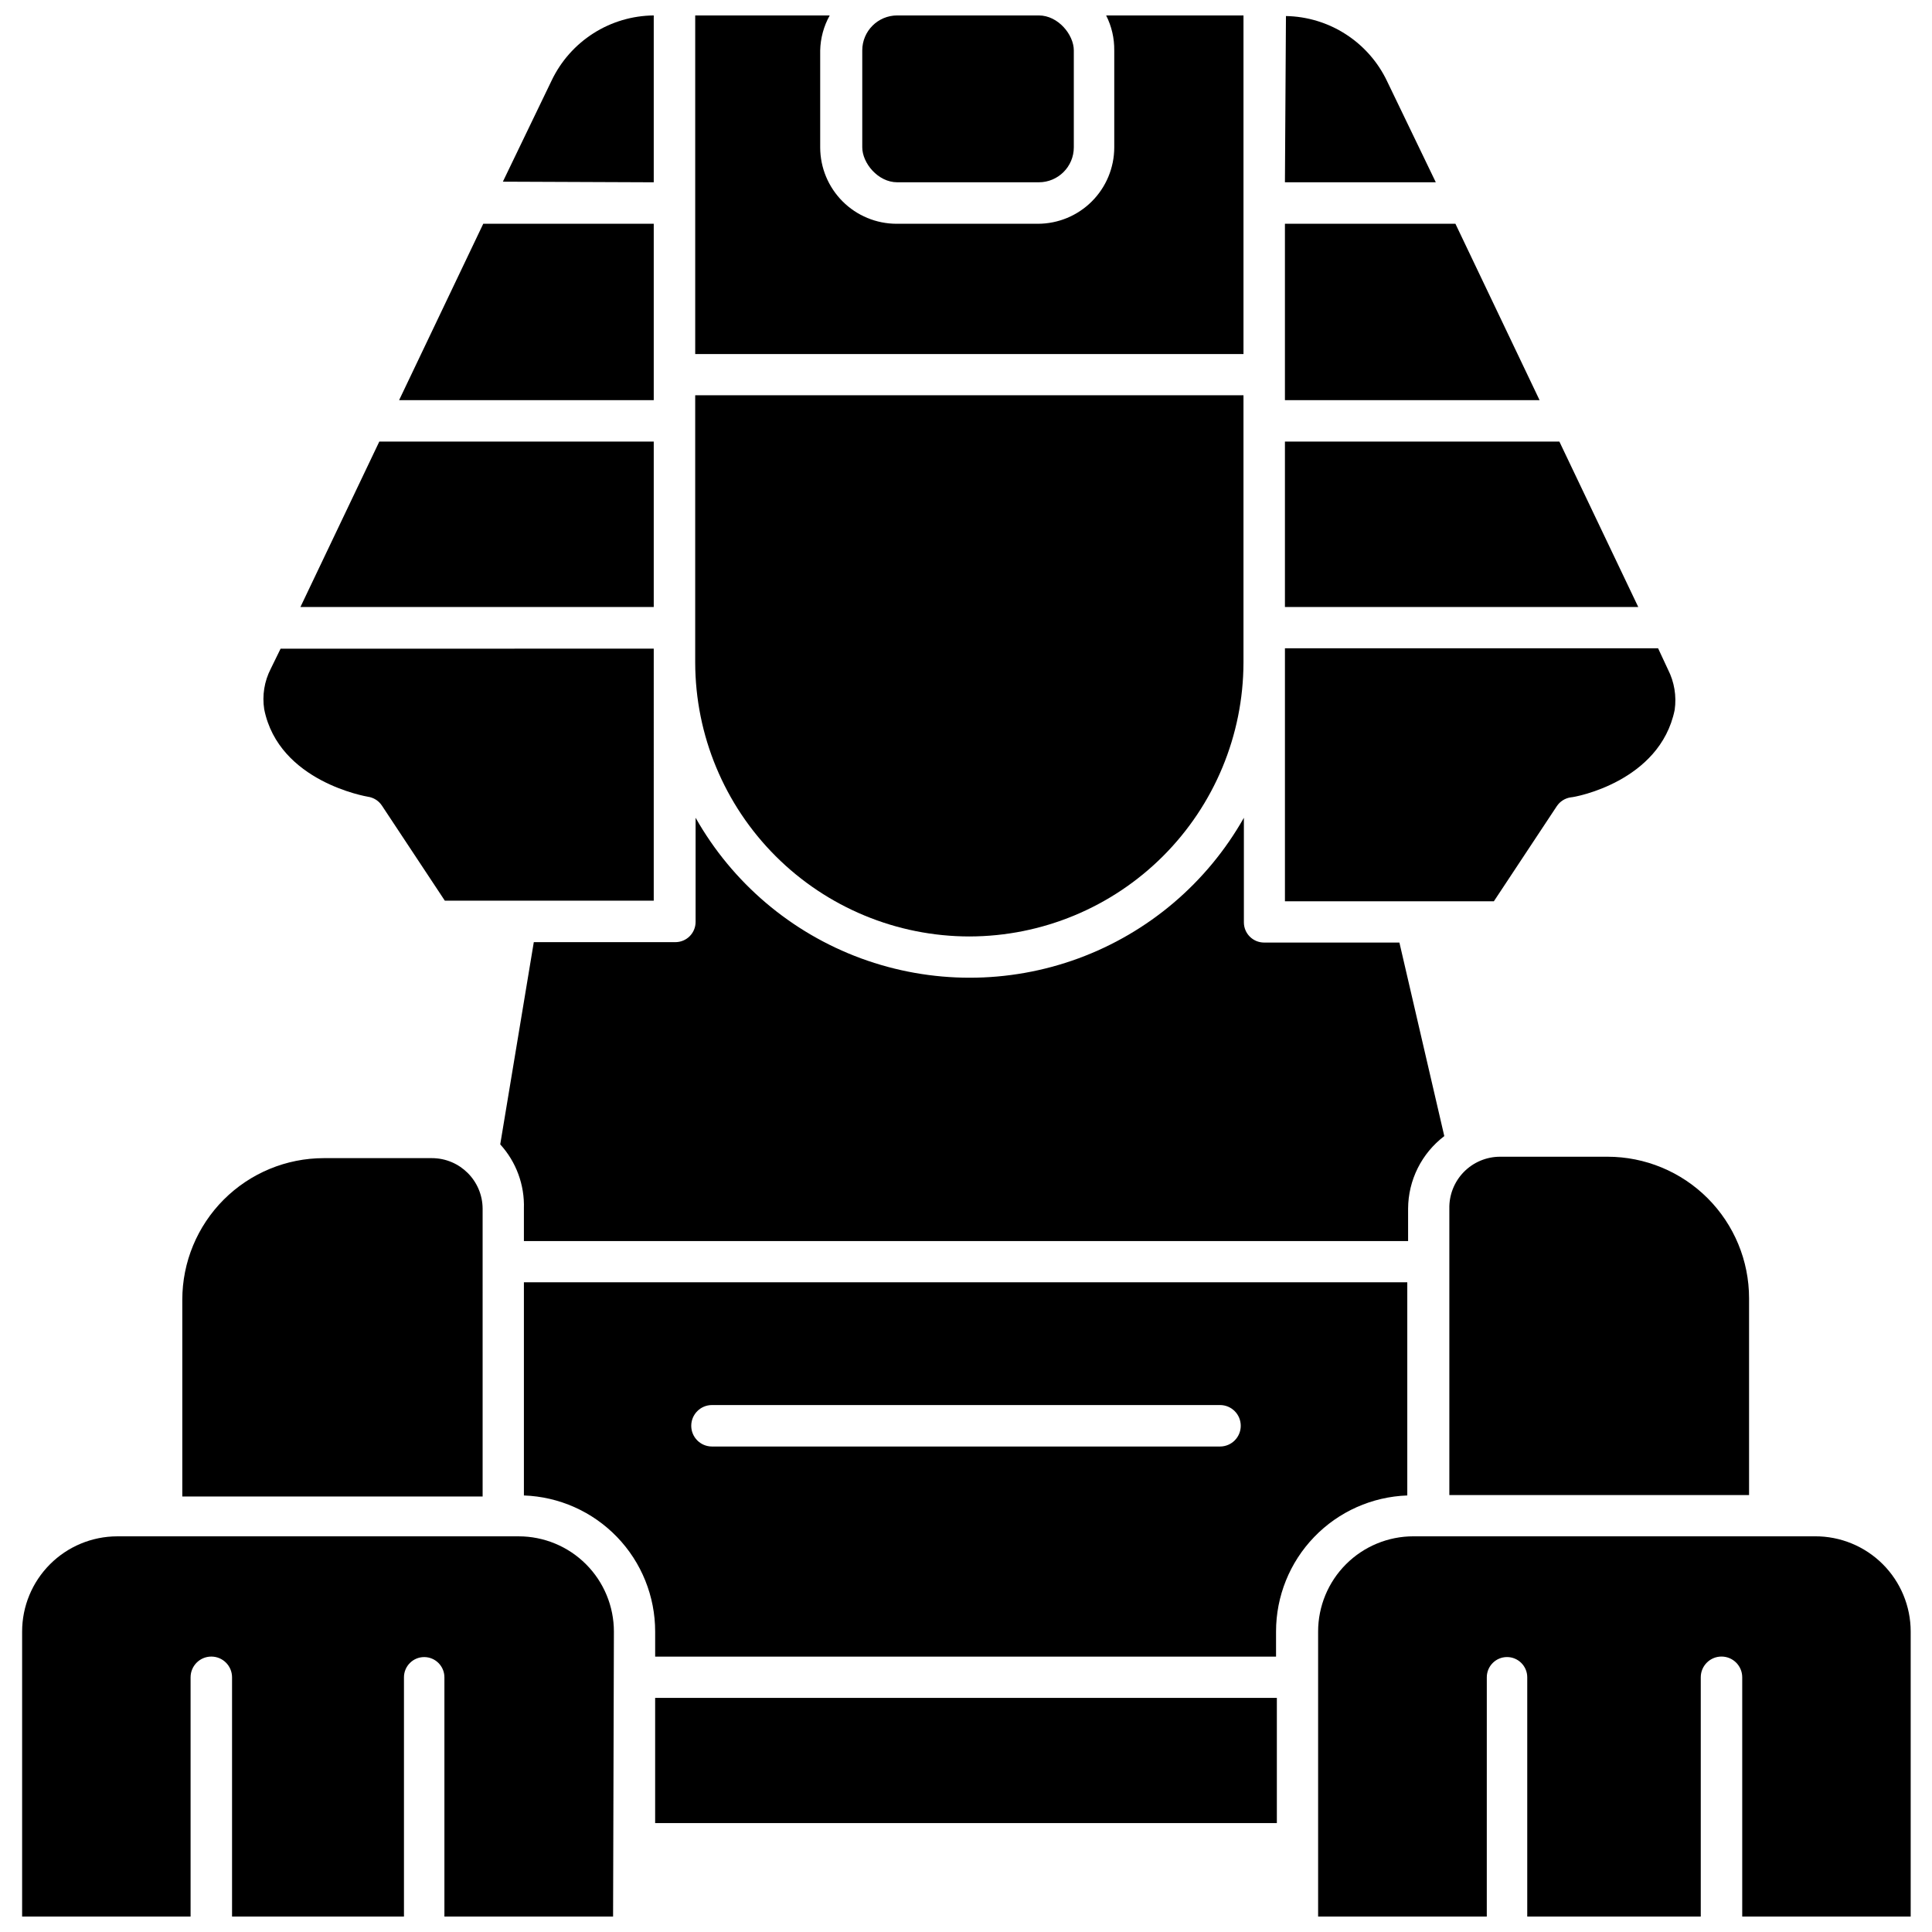 <?xml version="1.0" encoding="UTF-8"?>
<!-- Uploaded to: ICON Repo, www.svgrepo.com, Generator: ICON Repo Mixer Tools -->
<svg width="800px" height="800px" version="1.1" viewBox="144 144 512 512" xmlns="http://www.w3.org/2000/svg">
 <defs>
  <clipPath id="f">
   <path d="m484 148.09h41v44.906h-41z"/>
  </clipPath>
  <clipPath id="e">
   <path d="m328 148.09h146v89.906h-146z"/>
  </clipPath>
  <clipPath id="d">
   <path d="m149 551h158v100.9h-158z"/>
  </clipPath>
  <clipPath id="c">
   <path d="m372 148.09h57v44.906h-57z"/>
  </clipPath>
  <clipPath id="b">
   <path d="m493 551h158v100.9h-158z"/>
  </clipPath>
  <clipPath id="a">
   <path d="m277 148.09h41v44.906h-41z"/>
  </clipPath>
 </defs>
 <path d="m317.25 250.04v-46.738h-45.184l-22.297 46.738z"/>
 <path d="m484.52 250.04h67.48l-22.297-46.738h-45.184z"/>
 <g clip-path="url(#f)">
  <path d="m484.52 192.31h39.984l-12.918-26.797v-0.004c-2.418-5.082-6.211-9.391-10.945-12.438-4.731-3.051-10.223-4.719-15.852-4.82z"/>
 </g>
 <path d="m557.25 261.02h-72.73v43.84h93.633z"/>
 <path d="m400.91 392.17c19.242-0.027 37.691-7.68 51.301-21.281 13.613-13.602 21.281-32.043 21.324-51.289v-70.852h-145.3v70.852c0.039 19.254 7.715 37.703 21.34 51.309 13.621 13.602 32.082 21.25 51.336 21.262z"/>
 <path d="m317.25 304.86v-43.84h-72.73l-20.902 43.84z"/>
 <path d="m528.09 464.32v75.891h79.43v-52.148c0-9.949-3.949-19.492-10.988-26.531-7.035-7.035-16.578-10.988-26.527-10.988h-28.461c-3.625 0-7.094 1.461-9.629 4.055-2.531 2.594-3.91 6.098-3.824 9.723z"/>
 <path d="m282.84 483.82v56.492c9.344 0.332 18.191 4.277 24.68 11.008 6.488 6.727 10.109 15.715 10.105 25.062v6.644h164.54v-6.644c-0.008-9.348 3.617-18.336 10.105-25.062 6.488-6.731 15.336-10.676 24.676-11.008v-56.492zm184.48 43.52h-134.64c-3.031 0-5.492-2.457-5.492-5.492 0-3.035 2.461-5.496 5.492-5.496h134.64c3.035 0 5.492 2.461 5.492 5.496 0 3.035-2.457 5.492-5.492 5.492z"/>
 <g clip-path="url(#e)">
  <path d="m439.29 157.37v25.727c-0.016 5.352-2.148 10.484-5.934 14.27-3.785 3.789-8.918 5.922-14.273 5.934h-37.52 0.004c-5.356-0.012-10.488-2.144-14.273-5.934-3.785-3.785-5.918-8.918-5.934-14.27v-25.727c0.074-3.25 0.938-6.434 2.519-9.273h-35.641v89.723h145.3v-89.723h-36.395c1.453 2.871 2.188 6.055 2.144 9.273z"/>
 </g>
 <path d="m583.41 315.8h-98.887v67.051h55.367l16.668-25.191c0.852-1.289 2.219-2.148 3.75-2.359 0.91 0 23.582-4.074 27.496-23.152 0.531-3.668-0.086-7.414-1.77-10.719z"/>
 <path d="m317.62 593.96h164.76v33.176h-164.76z"/>
 <g clip-path="url(#d)">
  <path d="m306.69 576.39c0-6.695-2.66-13.117-7.394-17.852s-11.156-7.394-17.852-7.394h-106.39c-6.688 0.016-13.094 2.68-17.816 7.414-4.723 4.731-7.375 11.145-7.375 17.832v75.516h44.645v-63.402c0-3.035 2.461-5.496 5.496-5.496 3.031 0 5.492 2.461 5.492 5.496v63.402h45.559v-63.402c0-2.961 2.398-5.363 5.359-5.363 2.957 0 5.359 2.402 5.359 5.363v63.402h44.699z"/>
 </g>
 <path d="m271.9 464.32c-0.031-7.41-6.043-13.402-13.453-13.402h-28.621c-9.949 0-19.492 3.953-26.527 10.988-7.035 7.039-10.988 16.582-10.988 26.531v52.148h79.59z"/>
 <g clip-path="url(#c)">
  <path d="m381.78 148.09h37.52c5.121 0 9.273 5.121 9.273 9.273v25.672c0 5.121-4.152 9.273-9.273 9.273h-37.52c-5.121 0-9.273-5.121-9.273-9.273v-25.672c0-5.121 4.152-9.273 9.273-9.273z"/>
 </g>
 <g clip-path="url(#b)">
  <path d="m624.95 551.14h-106.39c-6.695 0-13.117 2.66-17.852 7.394s-7.394 11.156-7.394 17.852v75.516h44.699l0.004-63.402c0-2.961 2.398-5.363 5.359-5.363 2.957 0 5.359 2.402 5.359 5.363v63.402h45.984v-63.402c0-3.035 2.461-5.496 5.496-5.496 3.031 0 5.492 2.461 5.492 5.496v63.402h44.645v-75.516c0-6.723-2.68-13.168-7.449-17.91-4.769-4.738-11.23-7.379-17.953-7.336z"/>
 </g>
 <path d="m282.84 464.32v8.574h234.32v-8.574c0.031-7.559 3.578-14.672 9.594-19.242l-11.898-51.293h-35.855c-2.961 0-5.359-2.398-5.359-5.359v-27.711c-9.738 17.234-25.289 30.445-43.867 37.273-18.582 6.824-38.984 6.824-57.566 0-18.578-6.828-34.129-20.039-43.867-37.273v27.602c0 1.422-0.566 2.785-1.57 3.793-1.004 1.004-2.367 1.57-3.789 1.57h-37.52l-8.898 53.598 0.004-0.004c4.234 4.644 6.484 10.762 6.269 17.047z"/>
 <g clip-path="url(#a)">
  <path d="m317.25 192.31v-44.219c-5.676 0.051-11.223 1.695-16.008 4.746-4.785 3.055-8.617 7.387-11.059 12.512l-12.918 26.797z"/>
 </g>
 <path d="m317.25 319.6v-3.699l-98.887 0.004-2.625 5.359c-1.691 3.301-2.289 7.055-1.715 10.719 3.859 19.242 27.227 23.102 27.441 23.152 1.531 0.211 2.898 1.07 3.75 2.359l16.668 25.191h55.367z"/>
</svg>